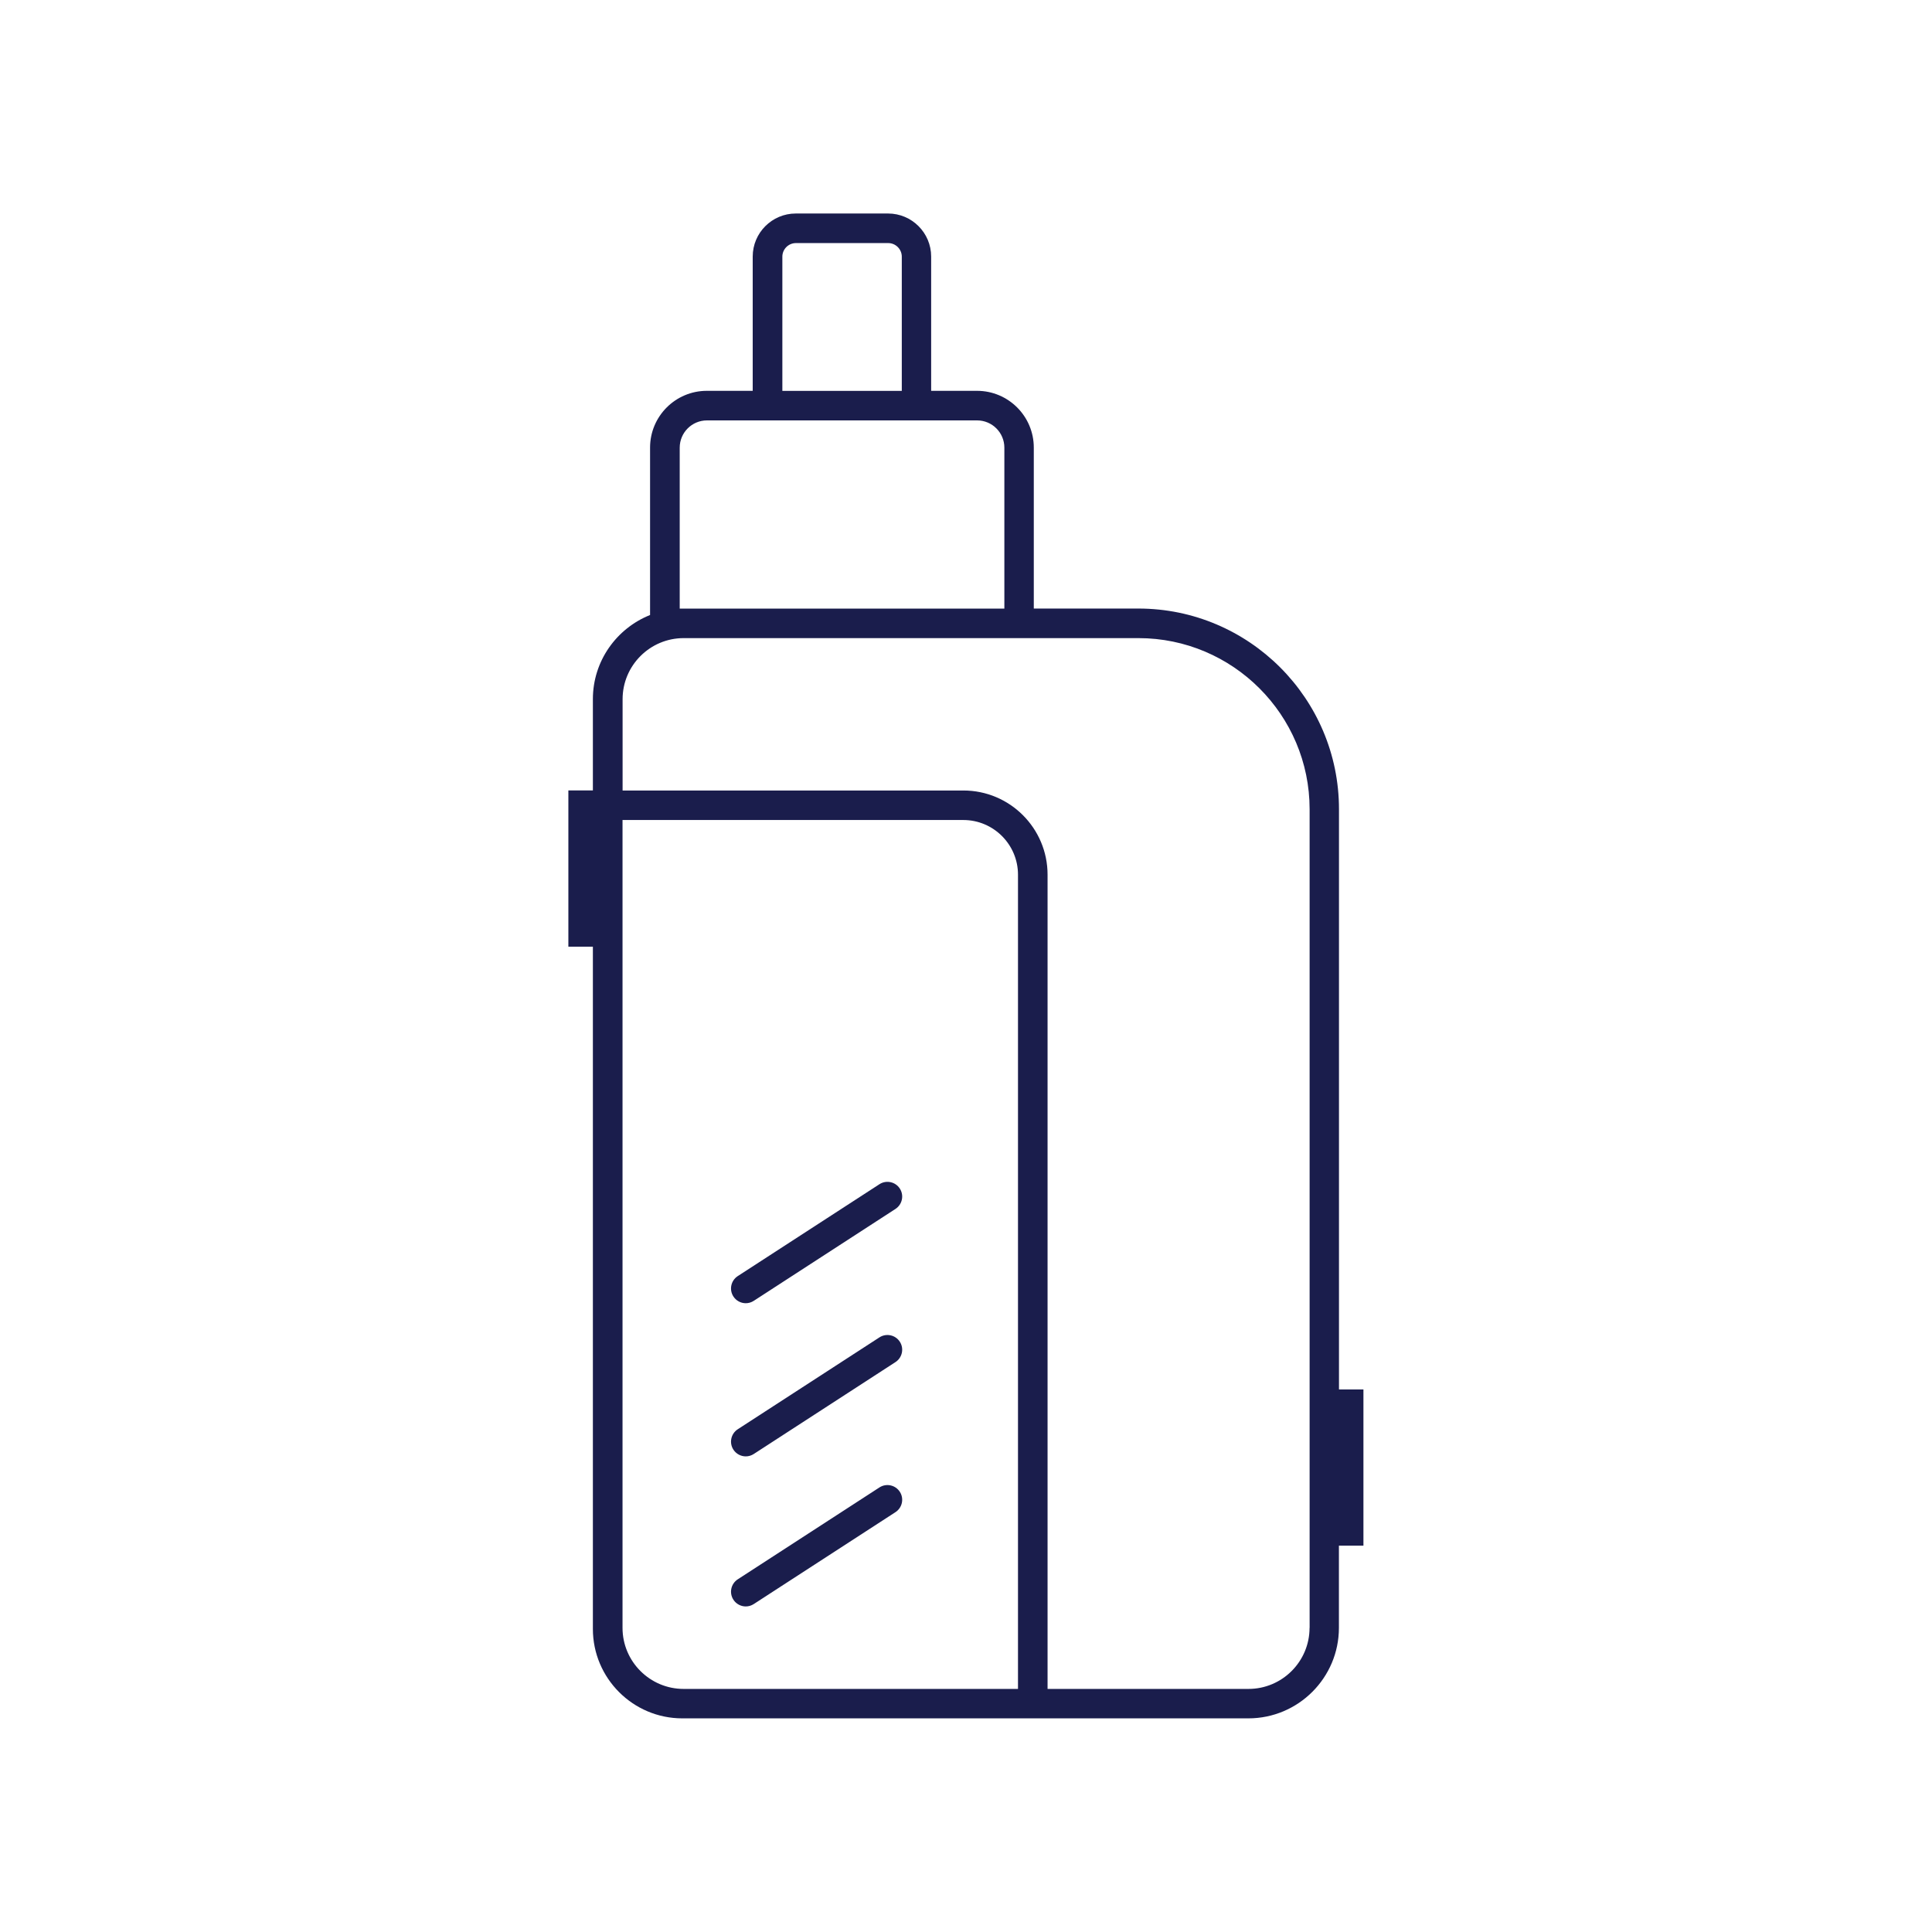 <?xml version="1.0" encoding="UTF-8"?>
<svg id="Body" xmlns="http://www.w3.org/2000/svg" xmlns:xlink="http://www.w3.org/1999/xlink" viewBox="0 0 275 275">
  <defs>
    <style>
      .cls-1 {
        fill: url(#linear-gradient-2);
      }

      .cls-2 {
        fill: url(#linear-gradient-3);
      }

      .cls-3 {
        fill: url(#linear-gradient);
      }

      .cls-4 {
        fill: url(#linear-gradient-4);
      }
    </style>
    <linearGradient id="linear-gradient" x1="80.92" y1="137.5" x2="194.08" y2="137.5" gradientUnits="userSpaceOnUse">
      <stop offset="0" stop-color="#1a1d4c"/>
      <stop offset="1" stop-color="#1a1d4c"/>
    </linearGradient>
    <linearGradient id="linear-gradient-2" x1="104.05" y1="176.86" x2="128.42" y2="176.86" xlink:href="#linear-gradient"/>
    <linearGradient id="linear-gradient-3" x1="104.05" y1="198.66" x2="128.42" y2="198.66" xlink:href="#linear-gradient"/>
    <linearGradient id="linear-gradient-4" x1="104.05" y1="220.02" x2="128.42" y2="220.02" xlink:href="#linear-gradient"/>
  </defs>
  <path class="cls-3" d="m194.08,197.77h-3.49v-82.59c0-15.75-12.81-28.56-28.56-28.56h-14.88v-22.91c0-4.46-3.62-8.08-8.08-8.08h-6.53v-19.11c0-3.38-2.75-6.13-6.13-6.13h-13.14c-3.38,0-6.13,2.75-6.13,6.13v19.11h-6.53c-4.46,0-8.08,3.62-8.08,8.08v23.83c-4.76,1.9-8.14,6.54-8.14,11.97v13h-3.49v22.24h3.49v97.11c0,7.02,5.71,12.73,12.73,12.73h80.57c7.11,0,12.89-5.78,12.89-12.89v-11.69h3.49v-22.24ZM111.36,36.53c0-1.06.87-1.93,1.93-1.93h13.14c1.06,0,1.93.87,1.93,1.93v19.11h-17v-19.11Zm-14.61,50.1v-22.91c0-2.14,1.74-3.88,3.88-3.88h38.45c2.14,0,3.88,1.74,3.88,3.88v22.91h-46.21Zm.55,153.77c-4.79,0-8.69-3.9-8.69-8.69v-114.99h48.51c4.29,0,7.78,3.49,7.78,7.78v115.9h-47.6Zm89.1-8.69c0,4.79-3.9,8.69-8.69,8.69h-28.6v-115.9c0-6.61-5.37-11.98-11.98-11.98h-48.51v-13c0-4.79,3.9-8.69,8.69-8.69h64.74c13.43,0,24.36,10.93,24.36,24.36v116.53Z"/>
  <path class="cls-1" d="m125.18,168.56l-20.17,13.08c-.97.63-1.25,1.93-.62,2.9.4.62,1.08.96,1.76.96.39,0,.79-.11,1.14-.34l20.17-13.08c.97-.63,1.25-1.93.62-2.9-.63-.97-1.93-1.25-2.9-.62Z"/>
  <path class="cls-2" d="m125.18,190.36l-20.17,13.08c-.97.63-1.25,1.93-.62,2.9.4.62,1.08.96,1.76.96.39,0,.79-.11,1.14-.34l20.17-13.08c.97-.63,1.25-1.93.62-2.9-.63-.97-1.93-1.25-2.9-.62Z"/>
  <path class="cls-4" d="m125.18,211.72l-20.17,13.08c-.97.63-1.25,1.93-.62,2.9.4.62,1.08.96,1.76.96.39,0,.79-.11,1.14-.34l20.17-13.08c.97-.63,1.25-1.93.62-2.9-.63-.97-1.93-1.25-2.9-.62Z"/>
</svg>